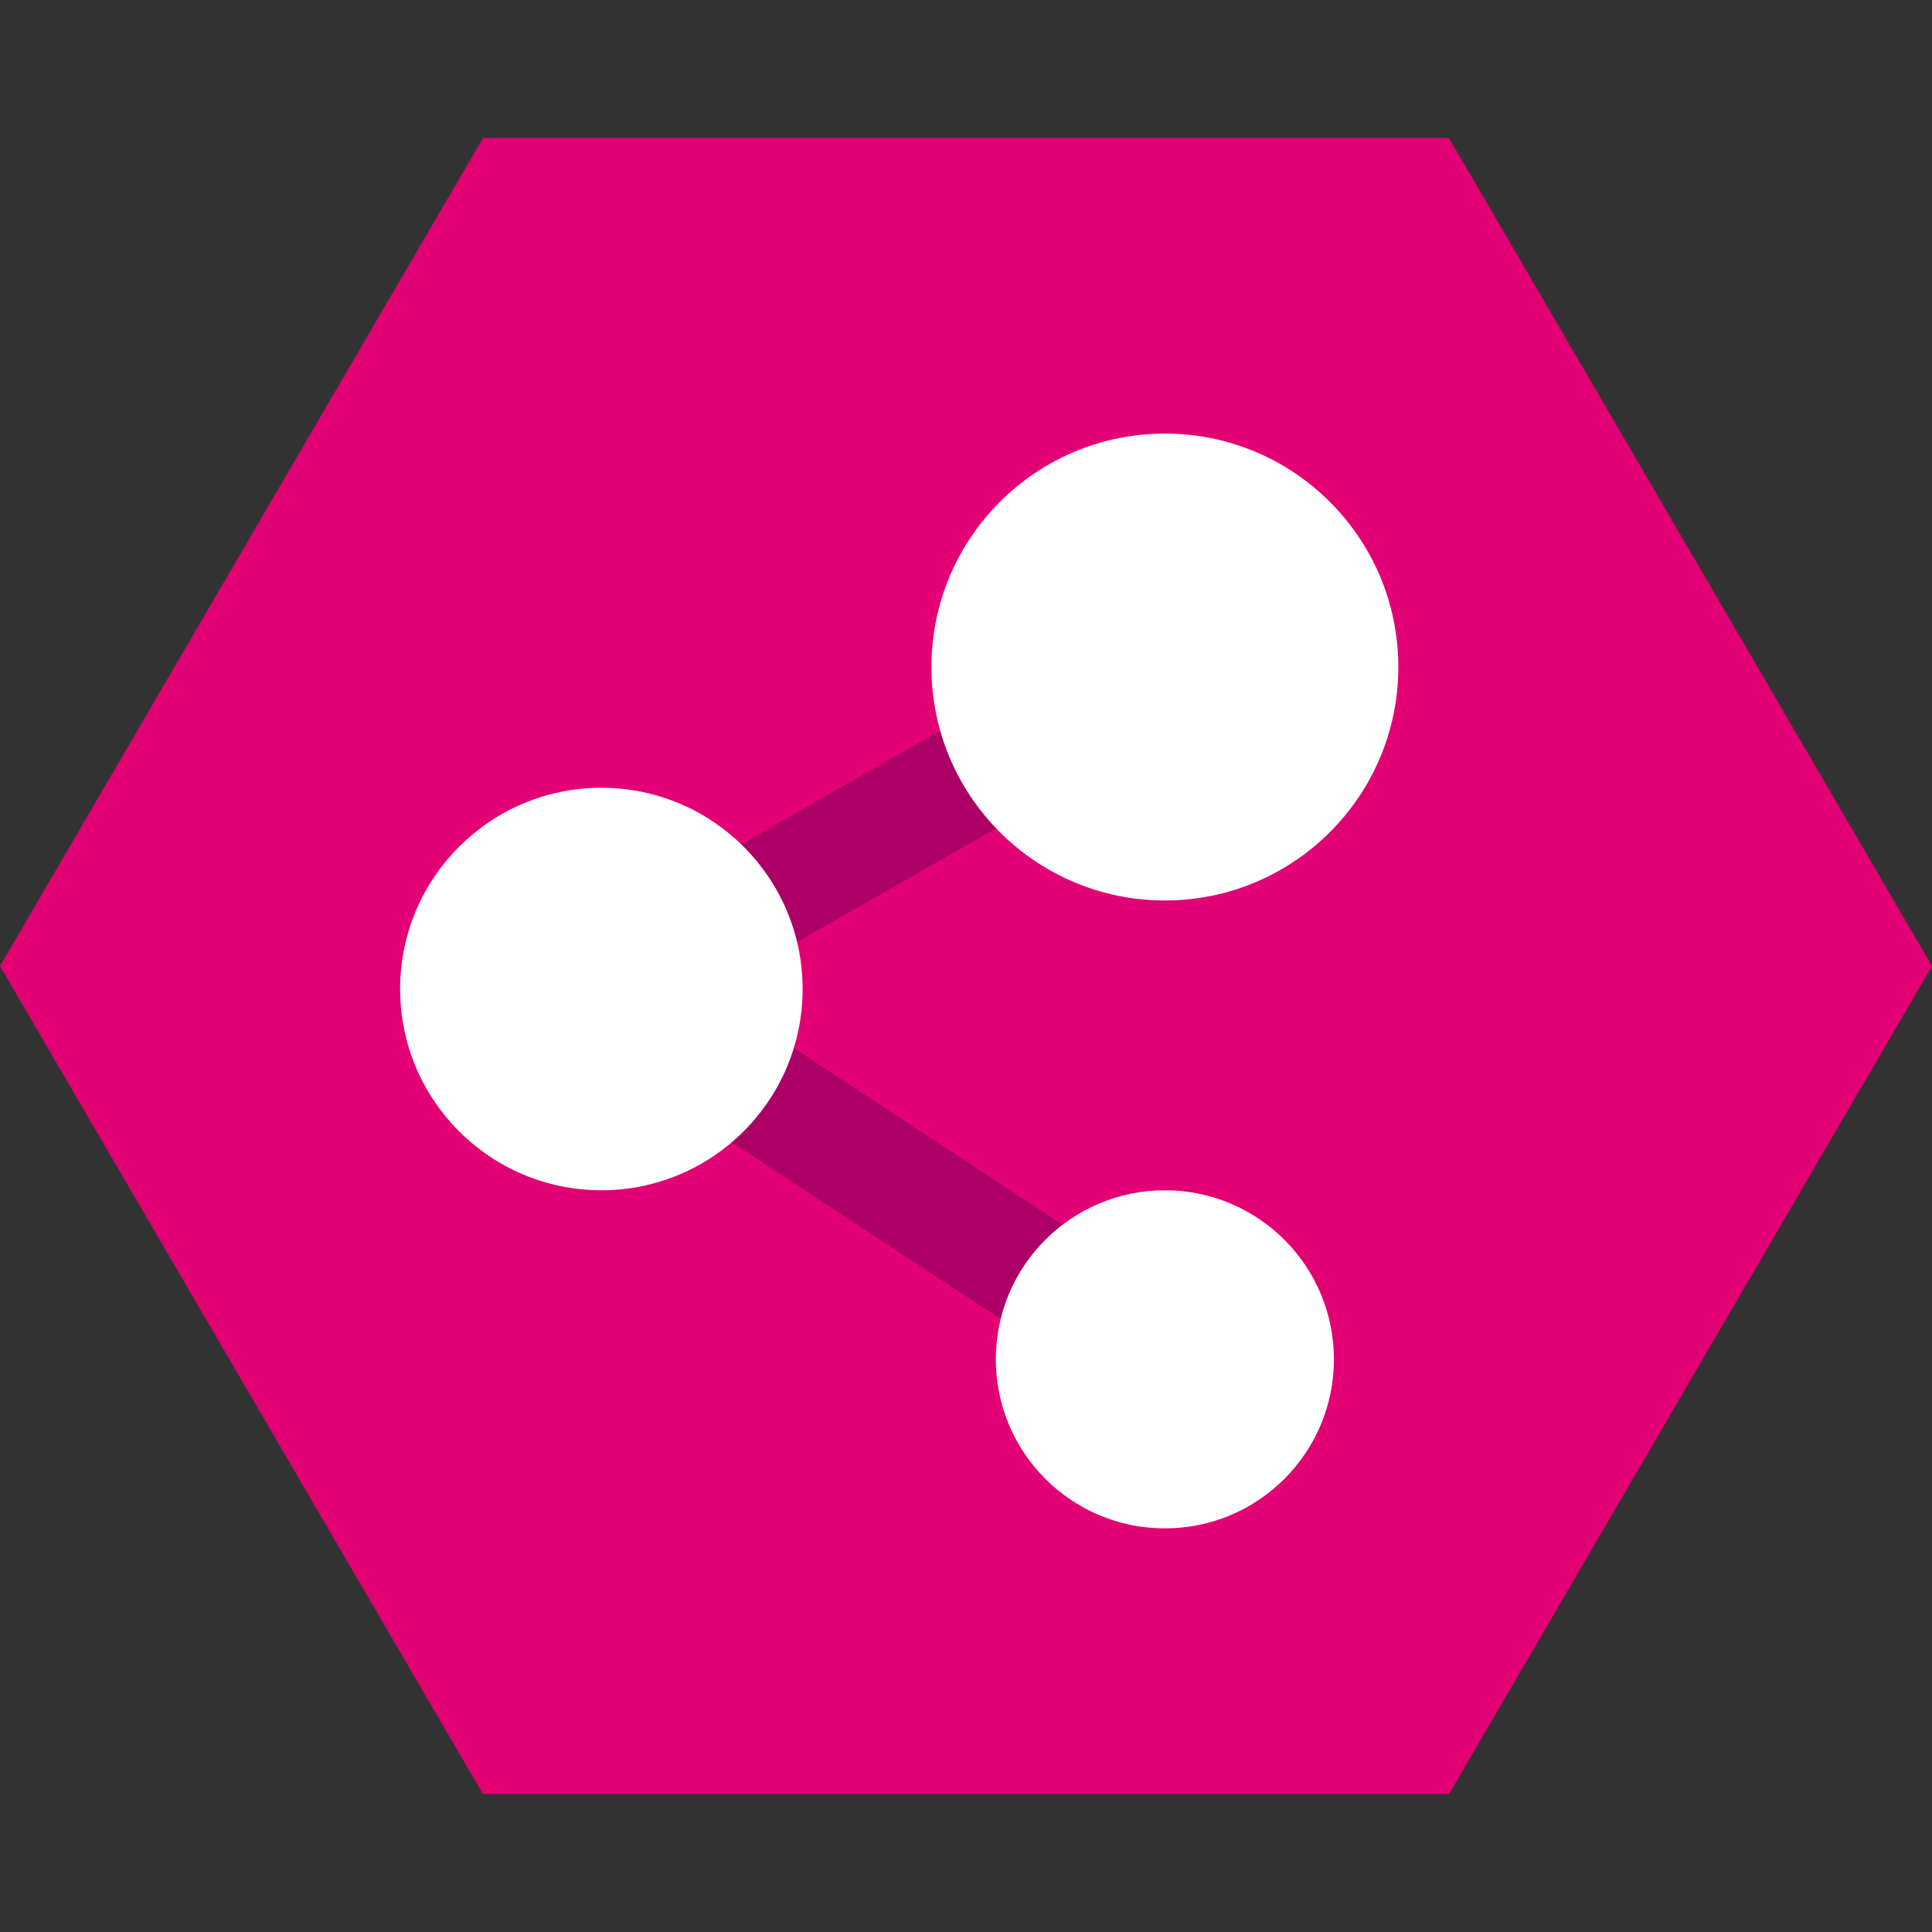 <svg width="120" height="120" viewBox="0 0 120 120" fill="none" xmlns="http://www.w3.org/2000/svg">
<rect x="0" y="0" width="120" height="120" fill="#333333" stroke="none"/>
<path d="M90 8.57H30L0 60L30 111.43H90L120 60L90 8.57Z" fill="#E20074"/>
<path d="M70.43 87.36L30.66 61.23L70.62 38.39L74.09 44.47L44.04 61.64L74.28 81.51L70.43 87.36Z" fill="#AC0066"/>
<path d="M72.352 55.93C80.36 55.93 86.852 49.438 86.852 41.43C86.852 33.422 80.36 26.93 72.352 26.93C64.343 26.93 57.852 33.422 57.852 41.43C57.852 49.438 64.343 55.93 72.352 55.93Z" fill="white"/>
<path d="M37.352 73.93C44.255 73.93 49.852 68.333 49.852 61.43C49.852 54.526 44.255 48.93 37.352 48.93C30.448 48.93 24.852 54.526 24.852 61.43C24.852 68.333 30.448 73.93 37.352 73.93Z" fill="white"/>
<path d="M72.352 94.93C78.151 94.93 82.852 90.229 82.852 84.43C82.852 78.631 78.151 73.93 72.352 73.93C66.553 73.93 61.852 78.631 61.852 84.43C61.852 90.229 66.553 94.93 72.352 94.93Z" fill="white"/>
</svg>
